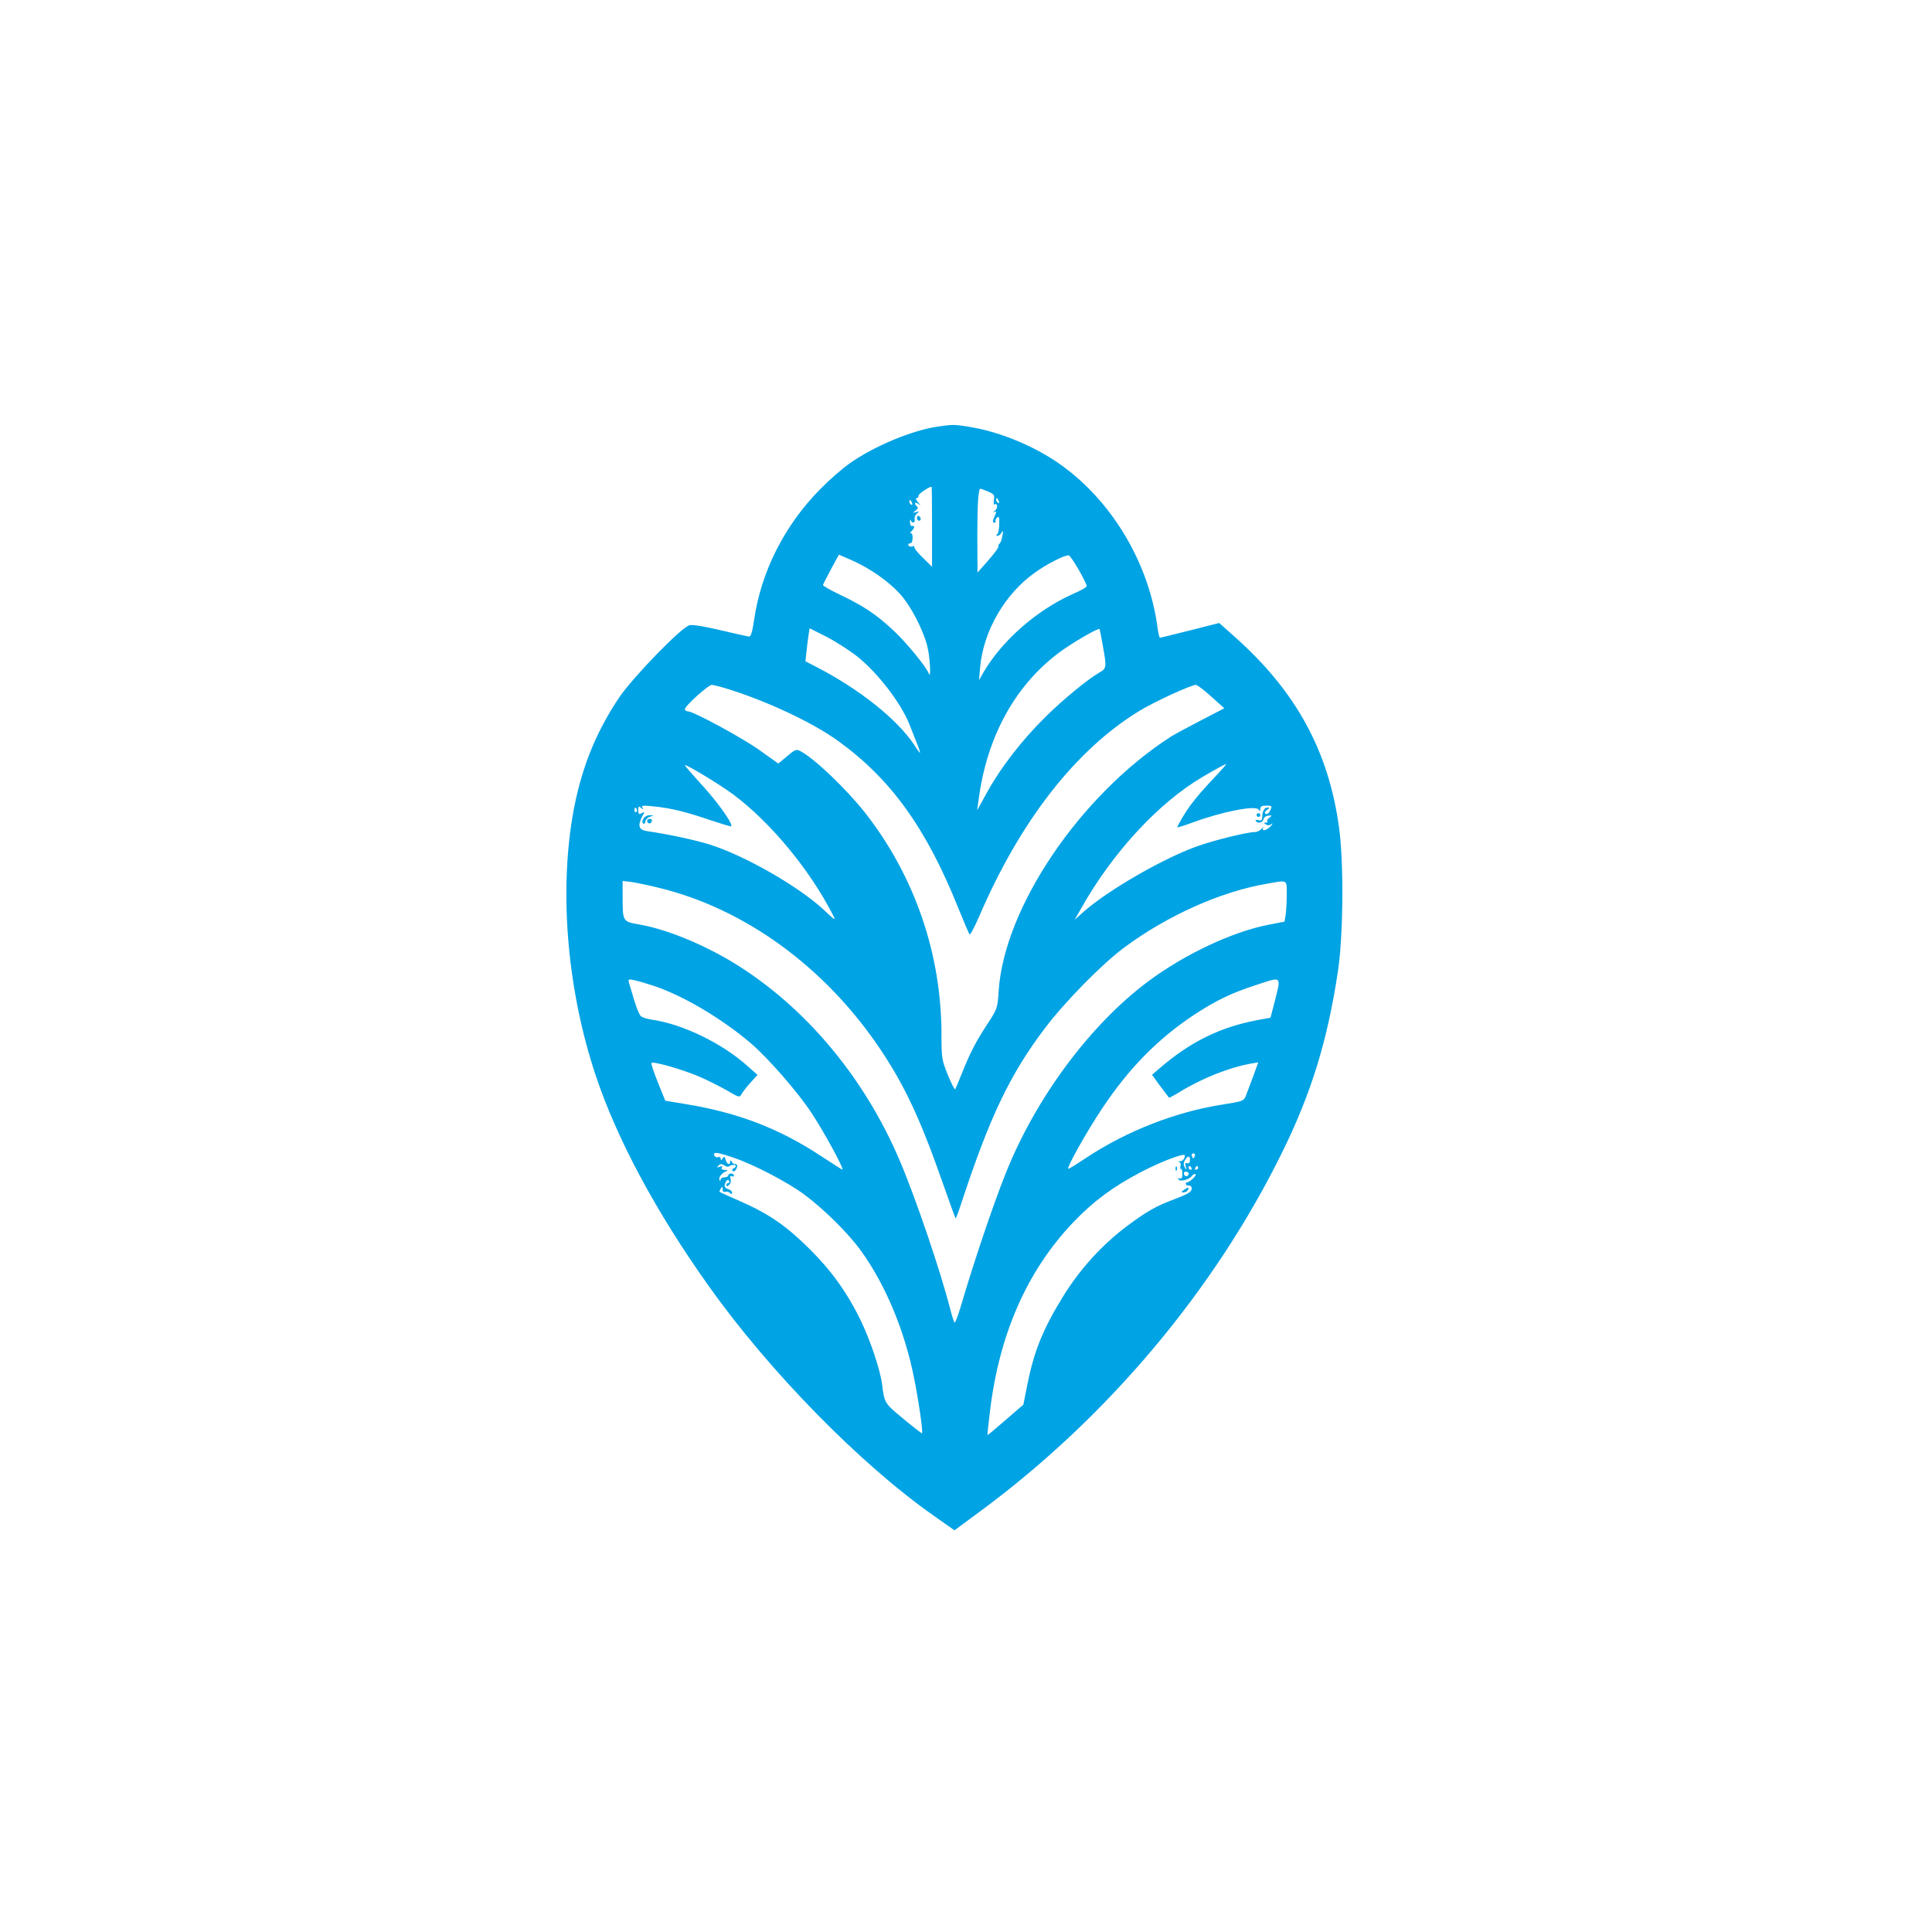 <?xml version="1.0" standalone="no"?>
<!DOCTYPE svg PUBLIC "-//W3C//DTD SVG 20010904//EN"
 "http://www.w3.org/TR/2001/REC-SVG-20010904/DTD/svg10.dtd">
<svg version="1.0" xmlns="http://www.w3.org/2000/svg"
 width="1024pt" height="1024pt" viewBox="0 0 1024 1024"
 preserveAspectRatio="xMidYMid meet">

<g transform="translate(0,1024) scale(0.1,-0.1)"
fill="#00a3e4" stroke="none">
<path d="M4970 7979 c-137 -20 -340 -105 -468 -196 -37 -26 -105 -85 -152
-133 -191 -192 -316 -439 -353 -695 -10 -66 -17 -90 -28 -89 -8 1 -75 16 -151
34 -90 21 -146 30 -164 26 -43 -11 -297 -273 -371 -381 -130 -193 -208 -393
-249 -635 -70 -422 -24 -928 123 -1369 112 -337 320 -725 600 -1118 320 -451
804 -945 1194 -1218 l108 -76 138 102 c673 497 1240 1171 1600 1904 153 311
239 590 294 955 29 190 32 579 6 766 -56 406 -229 721 -553 1009 l-82 73 -154
-39 c-84 -21 -156 -39 -160 -39 -3 0 -9 24 -13 53 -43 332 -232 657 -498 853
-134 100 -323 181 -485 209 -92 16 -100 16 -182 4z m-30 -531 l0 -212 -50 49
c-27 26 -47 52 -44 57 3 4 -1 5 -9 2 -8 -3 -18 -1 -22 5 -3 6 0 11 8 11 9 0
14 11 14 30 0 18 -4 27 -11 23 -6 -4 -2 3 8 15 17 19 16 26 -4 24 -3 0 -6 9
-7 21 0 12 1 16 4 10 7 -20 25 -15 21 5 -2 9 3 23 12 30 13 12 13 13 -5 8 -19
-6 -19 -5 -2 8 12 9 14 16 8 21 -6 3 -11 11 -11 17 0 6 7 5 18 -3 14 -11 13
-10 -2 9 -11 12 -14 22 -8 22 7 0 11 5 10 12 -2 9 54 48 70 48 1 0 2 -95 2
-212z m296 187 c32 -13 36 -18 32 -44 -2 -17 -1 -28 3 -25 17 10 19 -19 3 -32
-11 -9 -13 -12 -5 -8 10 5 13 3 9 -7 -3 -8 -9 -22 -13 -31 -4 -11 -3 -18 5
-18 6 0 9 3 7 8 -3 4 1 12 8 19 10 9 12 2 11 -35 0 -26 -5 -50 -11 -54 -6 -5
-6 -8 2 -8 7 0 17 8 22 18 8 13 9 9 4 -18 -3 -19 -10 -38 -15 -41 -5 -3 -8
-10 -6 -15 2 -6 -23 -39 -54 -74 l-57 -65 -1 192 c0 174 5 253 17 253 2 0 20
-7 39 -15z m58 -51 c3 -8 2 -12 -4 -9 -6 3 -10 10 -10 16 0 14 7 11 14 -7z
m-460 -10 c3 -8 2 -12 -4 -9 -6 3 -10 10 -10 16 0 14 7 11 14 -7z m-318 -304
c98 -44 196 -113 254 -178 58 -64 122 -188 145 -277 14 -55 21 -178 8 -145
-14 36 -116 161 -184 225 -91 86 -161 133 -285 192 -52 25 -94 48 -92 53 4 12
83 160 85 160 0 0 32 -14 69 -30z m1202 -51 c23 -40 42 -79 42 -85 0 -6 -33
-25 -73 -42 -189 -84 -373 -244 -473 -413 l-25 -44 6 70 c18 192 131 387 290
500 64 46 162 96 180 91 6 -1 29 -36 53 -77z m-1175 -458 c110 -88 231 -245
277 -360 11 -28 29 -73 40 -101 11 -27 18 -50 16 -50 -2 0 -16 19 -31 43 -90
135 -292 296 -518 412 l-58 30 6 55 c3 30 8 70 11 87 l5 33 88 -44 c48 -25
122 -72 164 -105z m1302 58 c21 -116 20 -122 -17 -143 -63 -36 -195 -145 -284
-233 -132 -130 -244 -276 -321 -418 l-44 -80 7 50 c42 332 188 603 419 780 66
51 215 138 223 131 1 -2 9 -41 17 -87z m-1977 -234 c208 -66 441 -176 574
-272 280 -202 468 -463 638 -888 29 -71 55 -133 59 -137 4 -4 26 38 51 95 217
506 513 885 849 1089 82 50 272 137 299 138 8 0 44 -28 82 -62 l69 -62 -127
-66 c-70 -36 -140 -74 -157 -85 -481 -310 -885 -908 -912 -1350 -6 -88 -7 -92
-58 -170 -61 -93 -93 -154 -136 -262 -17 -42 -33 -81 -36 -86 -3 -5 -20 29
-39 75 -32 79 -34 89 -34 213 0 430 -142 840 -403 1175 -101 128 -270 290
-345 329 -21 11 -28 9 -70 -27 l-47 -39 -95 68 c-91 66 -355 209 -385 209 -8
0 -15 5 -15 11 0 17 123 128 142 129 9 0 53 -11 96 -25z m20 -557 c197 -148
403 -396 527 -638 17 -32 12 -30 -48 27 -134 125 -419 288 -606 347 -74 23
-215 54 -333 71 -43 7 -49 28 -24 78 14 25 14 26 -3 17 -16 -8 -18 -5 -18 16
0 21 2 23 15 12 13 -11 14 -11 7 1 -7 12 3 13 59 7 90 -9 169 -28 295 -71 58
-19 109 -35 114 -35 21 0 -57 113 -145 211 -54 59 -98 110 -98 113 0 10 184
-101 258 -156z m2556 99 c-67 -71 -98 -107 -136 -157 -25 -34 -68 -106 -68
-115 0 -2 36 9 80 25 159 59 336 93 351 69 7 -11 9 -10 9 4 0 12 8 17 30 17
33 0 35 -2 19 -31 -5 -11 -15 -16 -21 -13 -7 5 -5 12 7 21 16 11 16 13 3 13
-17 0 -28 -20 -28 -52 0 -15 -5 -19 -20 -15 -11 3 -18 1 -14 -4 9 -16 36 -10
41 9 2 10 14 19 26 19 20 2 21 1 5 -11 -10 -7 -15 -16 -11 -19 3 -4 0 -7 -8
-7 -12 0 -12 -2 1 -10 9 -6 20 -5 30 3 8 6 6 2 -4 -11 -20 -23 -52 -31 -41 -9
4 6 0 4 -8 -5 -8 -10 -24 -18 -36 -18 -38 0 -203 -40 -296 -72 -176 -60 -475
-231 -610 -349 l-49 -44 34 60 c166 295 410 560 645 698 75 44 118 67 124 67
2 0 -22 -28 -55 -63z m-3069 -176 c3 -5 2 -12 -3 -15 -5 -3 -9 1 -9 9 0 17 3
19 12 6z m115 -416 c456 -110 883 -420 1175 -855 129 -192 213 -371 330 -705
36 -104 68 -191 70 -193 1 -2 15 34 30 80 150 457 257 682 443 928 104 138
305 343 422 429 227 168 508 294 749 336 119 21 111 26 111 -57 0 -40 -3 -89
-6 -108 l-6 -35 -88 -17 c-191 -38 -439 -155 -631 -297 -310 -230 -600 -621
-759 -1021 -68 -170 -170 -474 -240 -712 -13 -43 -26 -78 -30 -78 -3 0 -14 33
-24 73 -51 199 -181 583 -267 785 -188 443 -504 819 -881 1049 -164 100 -361
180 -505 204 -83 15 -83 15 -83 151 l0 79 48 -6 c26 -4 90 -17 142 -30z m3267
-600 l-23 -89 -65 -12 c-201 -37 -359 -115 -524 -257 l-39 -34 43 -59 c25 -33
45 -60 47 -62 1 -2 24 11 51 27 123 76 269 134 390 155 l32 5 -28 -77 c-16
-42 -34 -89 -39 -103 -10 -24 -18 -27 -120 -43 -248 -38 -512 -141 -727 -284
-49 -33 -92 -59 -93 -57 -9 8 99 199 179 319 142 214 297 371 489 498 118 77
195 114 330 158 135 45 131 49 97 -85z m-3302 83 c157 -50 365 -172 524 -307
90 -77 248 -257 321 -368 69 -104 180 -309 164 -302 -5 2 -54 34 -110 70 -222
147 -440 231 -719 277 l-109 18 -39 97 c-22 54 -37 100 -34 103 10 10 163 -34
250 -71 47 -20 114 -54 151 -75 64 -38 66 -38 77 -18 6 11 27 38 47 60 l37 41
-50 44 c-133 121 -343 224 -507 248 -26 4 -54 12 -61 19 -8 6 -24 45 -36 86
-12 41 -25 83 -28 94 -4 16 -1 17 28 11 19 -4 61 -16 94 -27z m433 -914 c103
-34 291 -132 377 -197 107 -80 236 -208 303 -303 127 -178 227 -419 276 -664
25 -123 49 -291 43 -297 -2 -1 -46 33 -99 77 -101 84 -100 82 -113 185 -10 74
-61 228 -110 330 -73 152 -158 270 -274 385 -124 123 -215 186 -365 252 -60
26 -110 49 -112 51 -2 1 1 9 6 17 8 12 10 12 10 -4 0 -11 5 -16 14 -13 7 3 19
0 25 -6 8 -8 11 -8 11 2 0 7 -9 15 -20 18 -21 6 -25 20 -11 42 6 9 11 10 15 2
4 -6 2 -11 -3 -11 -6 0 -11 -5 -11 -11 0 -8 4 -8 14 0 8 7 12 21 8 33 -3 14
-1 19 6 14 7 -4 12 -2 12 3 0 6 -7 11 -15 11 -8 0 -15 -4 -15 -10 0 -5 -9 -10
-20 -10 -11 0 -20 -6 -21 -12 0 -10 -2 -10 -6 -1 -5 14 13 36 37 46 10 3 7 6
-8 6 -15 1 -21 5 -16 13 5 8 1 9 -12 4 -15 -6 -17 -5 -6 6 10 10 17 10 31 1
10 -7 22 -9 25 -5 10 9 36 11 36 2 0 -5 -6 -10 -12 -13 -7 -2 -9 -8 -5 -13 4
-5 12 -2 17 6 11 17 9 32 -4 30 -5 -1 -13 4 -17 12 -7 10 -9 10 -9 1 0 -22
-17 -14 -24 10 -5 18 -8 20 -16 7 -7 -12 -10 -12 -10 -1 0 7 -6 11 -14 8 -8
-3 -17 1 -20 9 -8 20 14 18 102 -12z m2445 9 c-3 -7 -6 -13 -8 -13 -2 0 -5 6
-8 13 -3 8 1 14 8 14 7 0 11 -6 8 -14z m-53 3 c0 -18 -14 -33 -28 -31 -9 1
-11 0 -4 -2 8 -3 12 -13 9 -24 -3 -10 -2 -17 2 -14 4 2 8 -9 8 -26 0 -21 -4
-28 -14 -25 -8 4 -11 1 -7 -5 8 -14 56 -2 71 18 7 9 16 13 20 9 7 -7 -36 -46
-47 -43 -3 1 -5 -2 -5 -8 0 -5 7 -10 16 -9 10 1 16 -6 15 -18 -1 -15 -21 -27
-86 -52 -102 -38 -150 -65 -256 -144 -131 -98 -249 -227 -338 -371 -107 -173
-155 -291 -190 -466 l-22 -110 -95 -82 c-52 -45 -95 -81 -95 -80 -1 1 4 54 12
118 48 414 197 754 444 1012 104 109 210 188 356 264 108 57 234 104 234 89z
m27 -26 c-1 -13 -6 -19 -15 -15 -10 3 -12 -1 -7 -18 5 -19 4 -20 -5 -5 -8 13
-8 23 0 38 14 26 29 26 27 0z m8 -40 c3 -5 1 -10 -4 -10 -6 0 -11 5 -11 10 0
6 2 10 4 10 3 0 8 -4 11 -10z m35 0 c0 -5 -5 -10 -11 -10 -5 0 -7 5 -4 10 3 6
8 10 11 10 2 0 4 -4 4 -10z m-50 -29 c0 -17 -18 -21 -24 -6 -3 9 0 15 9 15 8
0 15 -4 15 -9z"/>
<path d="M4860 7496 c0 -9 5 -16 10 -16 6 0 10 4 10 9 0 6 -4 13 -10 16 -5 3
-10 -1 -10 -9z"/>
<path d="M3410 5901 c-7 -13 -7 -22 0 -26 5 -3 10 1 10 10 0 8 10 20 23 25
l22 9 -22 0 c-12 1 -27 -8 -33 -18z"/>
<path d="M3430 5891 c0 -17 18 -21 24 -6 3 9 0 15 -9 15 -8 0 -15 -4 -15 -9z"/>
<path d="M6660 5920 c0 -5 5 -10 10 -10 6 0 10 5 10 10 0 6 -4 10 -10 10 -5 0
-10 -4 -10 -10z"/>
<path d="M6231 4044 c0 -11 3 -14 6 -6 3 7 2 16 -1 19 -3 4 -6 -2 -5 -13z"/>
<path d="M6276 3934 c-17 -12 -17 -14 -4 -14 9 0 20 5 23 11 11 17 2 18 -19 3z"/>
</g>
</svg>
